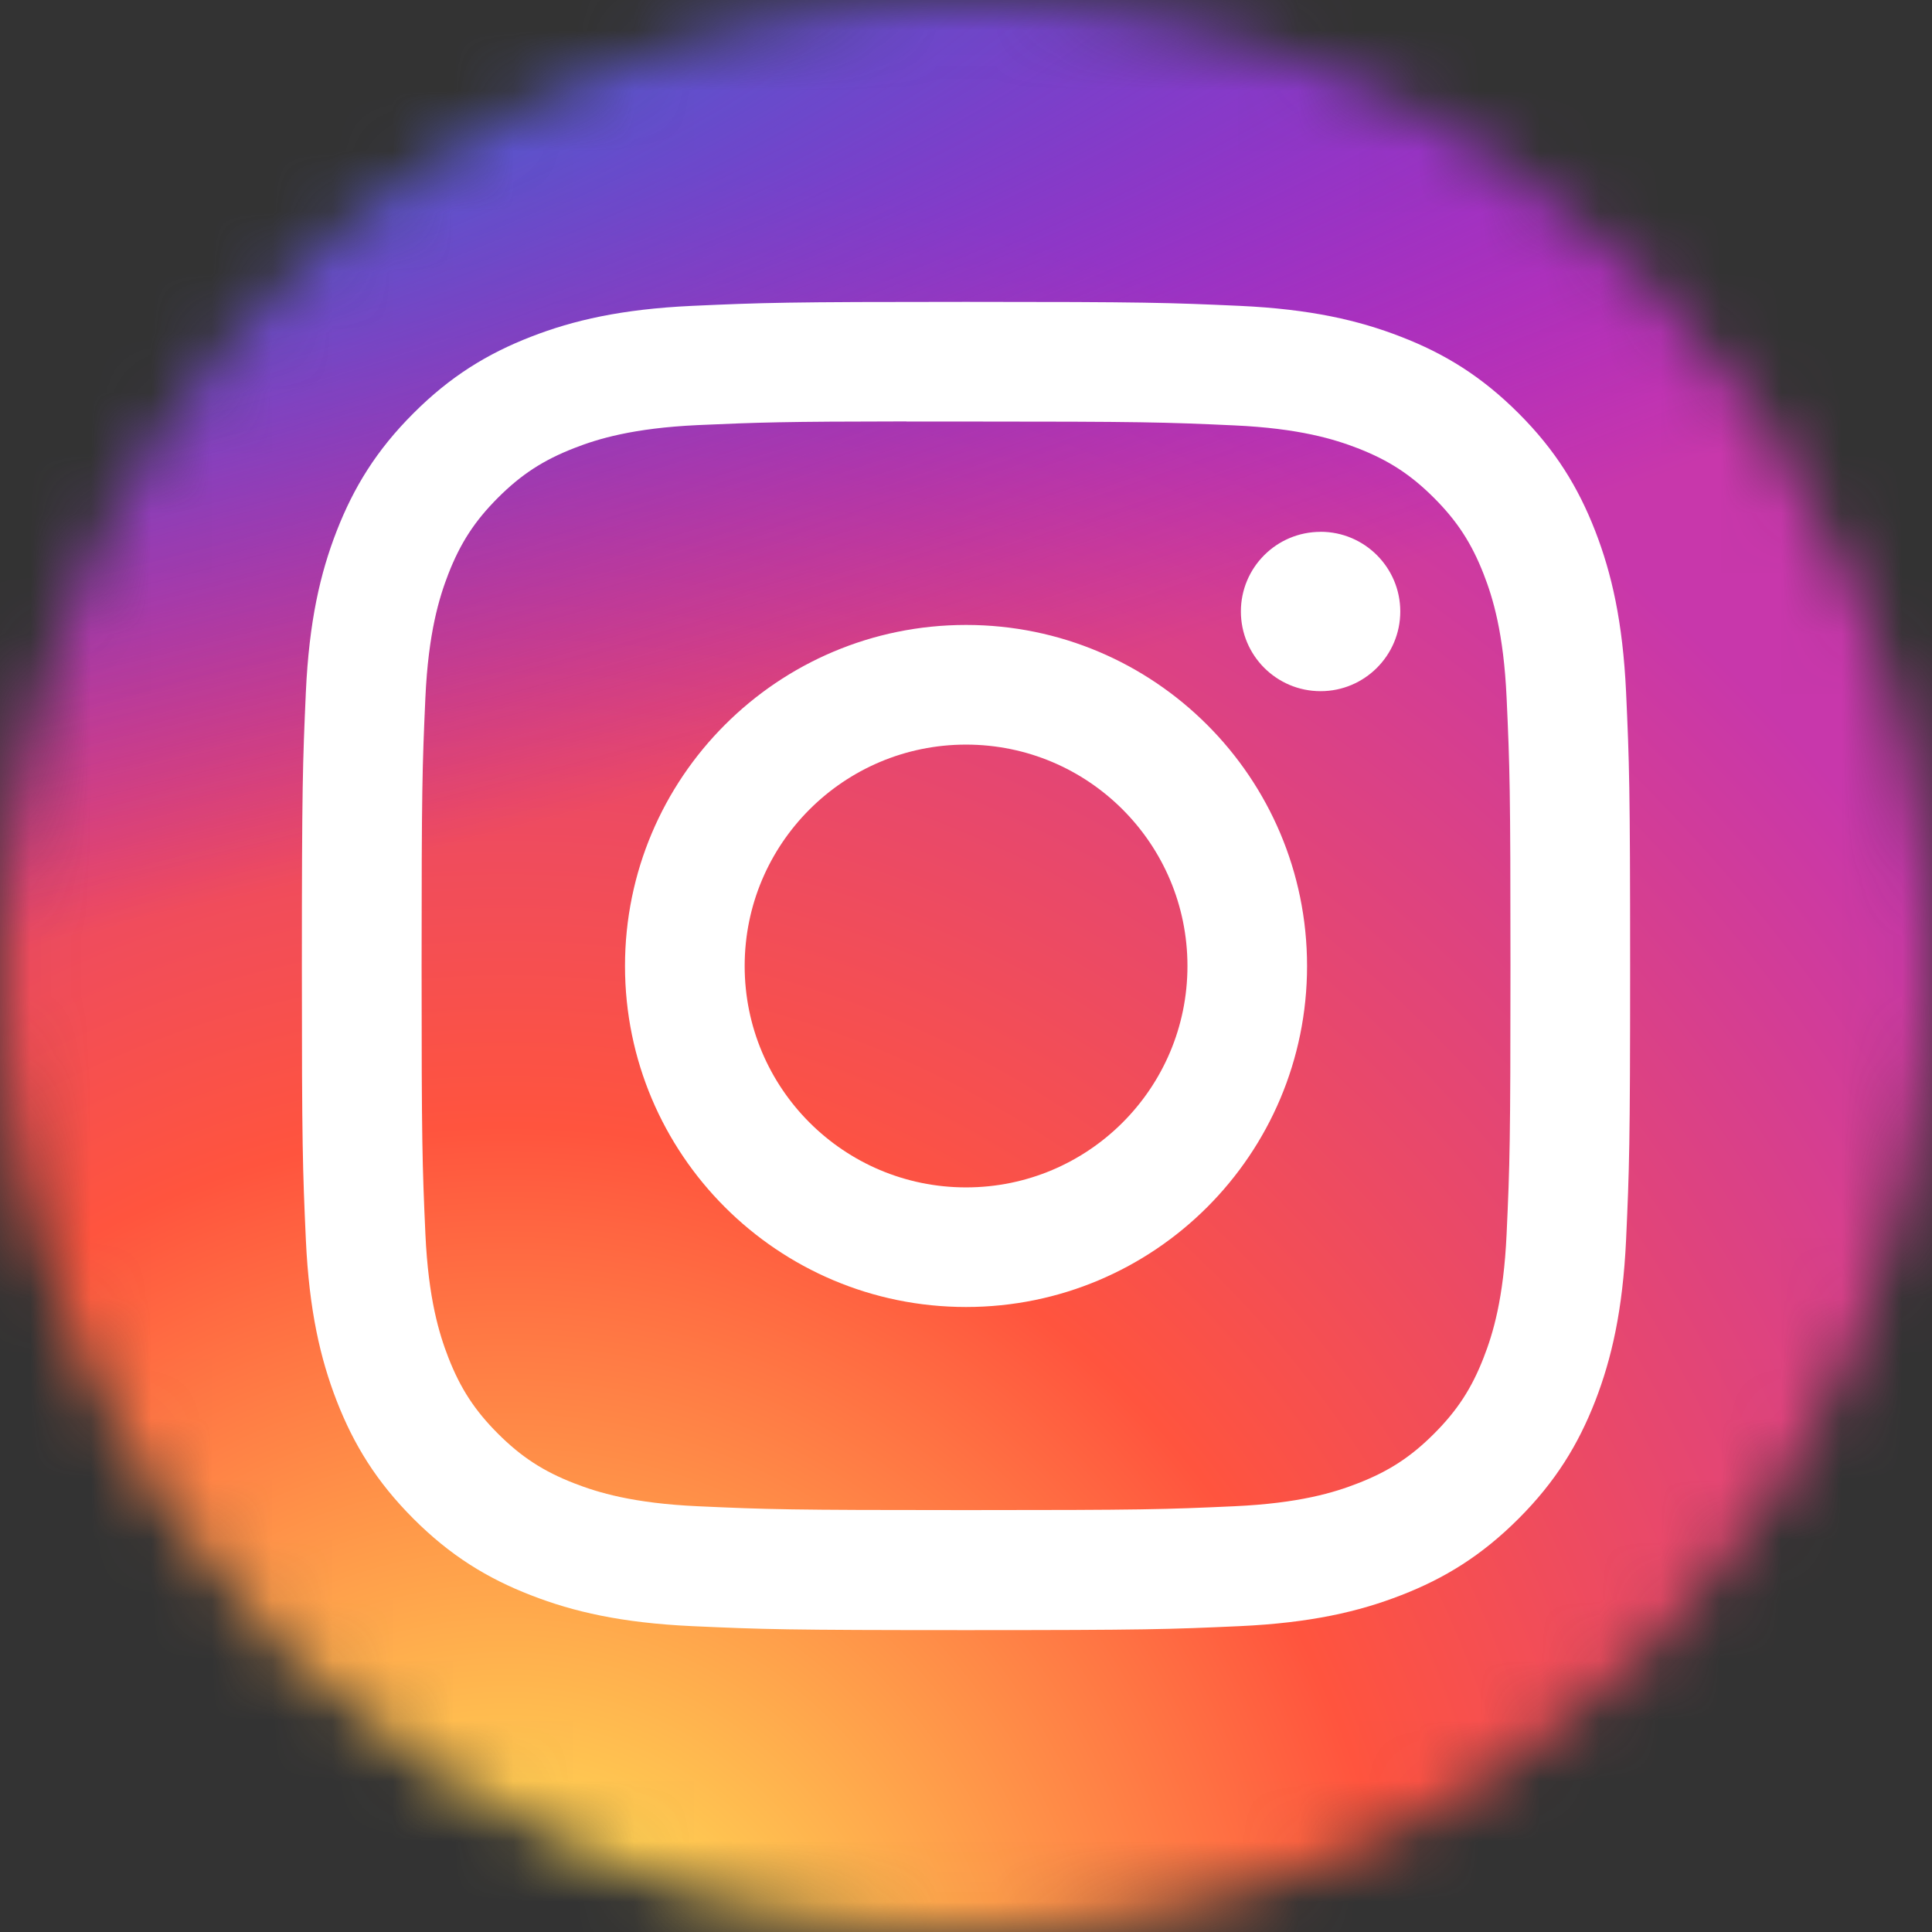 <svg width="32" height="32" viewBox="0 0 32 32" fill="none" xmlns="http://www.w3.org/2000/svg">
<rect x="0" y="0" width="32" height="32" fill="#333333" stroke="none"/>
<mask id="mask0_233_1720" style="mask-type:alpha" maskUnits="userSpaceOnUse" x="0" y="0" width="32" height="32">
<circle cx="16" cy="16" r="16" fill="#D9D9D9"/>
</mask>
<g mask="url(#mask0_233_1720)">
<path d="M24.5 0H7.5C3.358 0 0 3.358 0 7.5V24.5C0 28.642 3.358 32 7.5 32H24.5C28.642 32 32 28.642 32 24.5V7.5C32 3.358 28.642 0 24.5 0Z" fill="url(#paint0_radial_233_1720)"/>
<path d="M24.5 0H7.5C3.358 0 0 3.358 0 7.5V24.5C0 28.642 3.358 32 7.5 32H24.5C28.642 32 32 28.642 32 24.5V7.5C32 3.358 28.642 0 24.5 0Z" fill="url(#paint1_radial_233_1720)"/>
<path d="M16.001 5C13.014 5 12.639 5.013 11.465 5.066C10.294 5.12 9.495 5.305 8.796 5.577C8.072 5.858 7.458 6.234 6.847 6.846C6.235 7.457 5.859 8.071 5.577 8.794C5.304 9.494 5.119 10.294 5.066 11.464C5.014 12.637 5 13.012 5 16C5 18.988 5.013 19.361 5.066 20.535C5.12 21.706 5.306 22.505 5.577 23.204C5.859 23.928 6.235 24.541 6.846 25.153C7.457 25.765 8.071 26.142 8.794 26.422C9.494 26.695 10.293 26.88 11.464 26.934C12.638 26.987 13.012 27 16 27C18.987 27 19.361 26.987 20.534 26.934C21.705 26.88 22.506 26.695 23.206 26.422C23.929 26.142 24.541 25.765 25.153 25.153C25.765 24.541 26.14 23.928 26.422 23.205C26.693 22.505 26.878 21.705 26.933 20.535C26.986 19.361 27 18.988 27 16C27 13.012 26.986 12.638 26.933 11.464C26.878 10.293 26.693 9.494 26.422 8.795C26.14 8.071 25.765 7.457 25.153 6.846C24.541 6.234 23.929 5.858 23.205 5.578C22.504 5.305 21.704 5.12 20.533 5.066C19.359 5.013 18.986 5 15.998 5H16.001ZM15.014 6.982C15.307 6.982 15.634 6.982 16.001 6.982C18.938 6.982 19.286 6.993 20.446 7.046C21.518 7.095 22.1 7.274 22.488 7.424C23.002 7.624 23.367 7.862 23.752 8.247C24.137 8.632 24.375 8.999 24.575 9.512C24.726 9.899 24.905 10.482 24.954 11.554C25.007 12.714 25.018 13.062 25.018 15.998C25.018 18.933 25.007 19.282 24.954 20.441C24.905 21.514 24.726 22.096 24.575 22.483C24.376 22.996 24.137 23.362 23.752 23.747C23.367 24.132 23.002 24.37 22.488 24.569C22.101 24.721 21.518 24.899 20.446 24.948C19.286 25.001 18.938 25.012 16.001 25.012C13.064 25.012 12.716 25.001 11.556 24.948C10.484 24.899 9.901 24.72 9.513 24.569C9 24.37 8.633 24.131 8.248 23.746C7.863 23.361 7.625 22.996 7.425 22.482C7.275 22.095 7.095 21.513 7.046 20.44C6.994 19.28 6.983 18.932 6.983 15.995C6.983 13.057 6.994 12.711 7.046 11.551C7.095 10.479 7.275 9.897 7.425 9.509C7.625 8.995 7.863 8.629 8.248 8.244C8.633 7.859 9 7.62 9.513 7.421C9.901 7.269 10.484 7.091 11.556 7.041C12.571 6.996 12.964 6.982 15.014 6.98V6.982ZM21.873 8.809C21.144 8.809 20.553 9.399 20.553 10.128C20.553 10.857 21.144 11.448 21.873 11.448C22.601 11.448 23.193 10.857 23.193 10.128C23.193 9.4 22.601 8.808 21.873 8.808V8.809ZM16.001 10.351C12.881 10.351 10.352 12.88 10.352 16C10.352 19.12 12.881 21.648 16.001 21.648C19.121 21.648 21.649 19.12 21.649 16C21.649 12.88 19.12 10.351 16.001 10.351H16.001ZM16.001 12.333C18.026 12.333 19.668 13.975 19.668 16C19.668 18.025 18.026 19.667 16.001 19.667C13.976 19.667 12.334 18.025 12.334 16C12.334 13.975 13.976 12.333 16.001 12.333Z" fill="white"/>
</g>
<defs>
<radialGradient id="paint0_radial_233_1720" cx="0" cy="0" r="1" gradientUnits="userSpaceOnUse" gradientTransform="translate(8.5 34.465) rotate(-90) scale(31.714 29.497)">
<stop stop-color="#FFDD55"/>
<stop offset="0.1" stop-color="#FFDD55"/>
<stop offset="0.5" stop-color="#FF543E"/>
<stop offset="1" stop-color="#C837AB"/>
</radialGradient>
<radialGradient id="paint1_radial_233_1720" cx="0" cy="0" r="1" gradientUnits="userSpaceOnUse" gradientTransform="translate(-5.36 2.305) rotate(78.681) scale(14.177 58.436)">
<stop stop-color="#3771C8"/>
<stop offset="0.128" stop-color="#3771C8"/>
<stop offset="1" stop-color="#6600FF" stop-opacity="0"/>
</radialGradient>
</defs>
</svg>